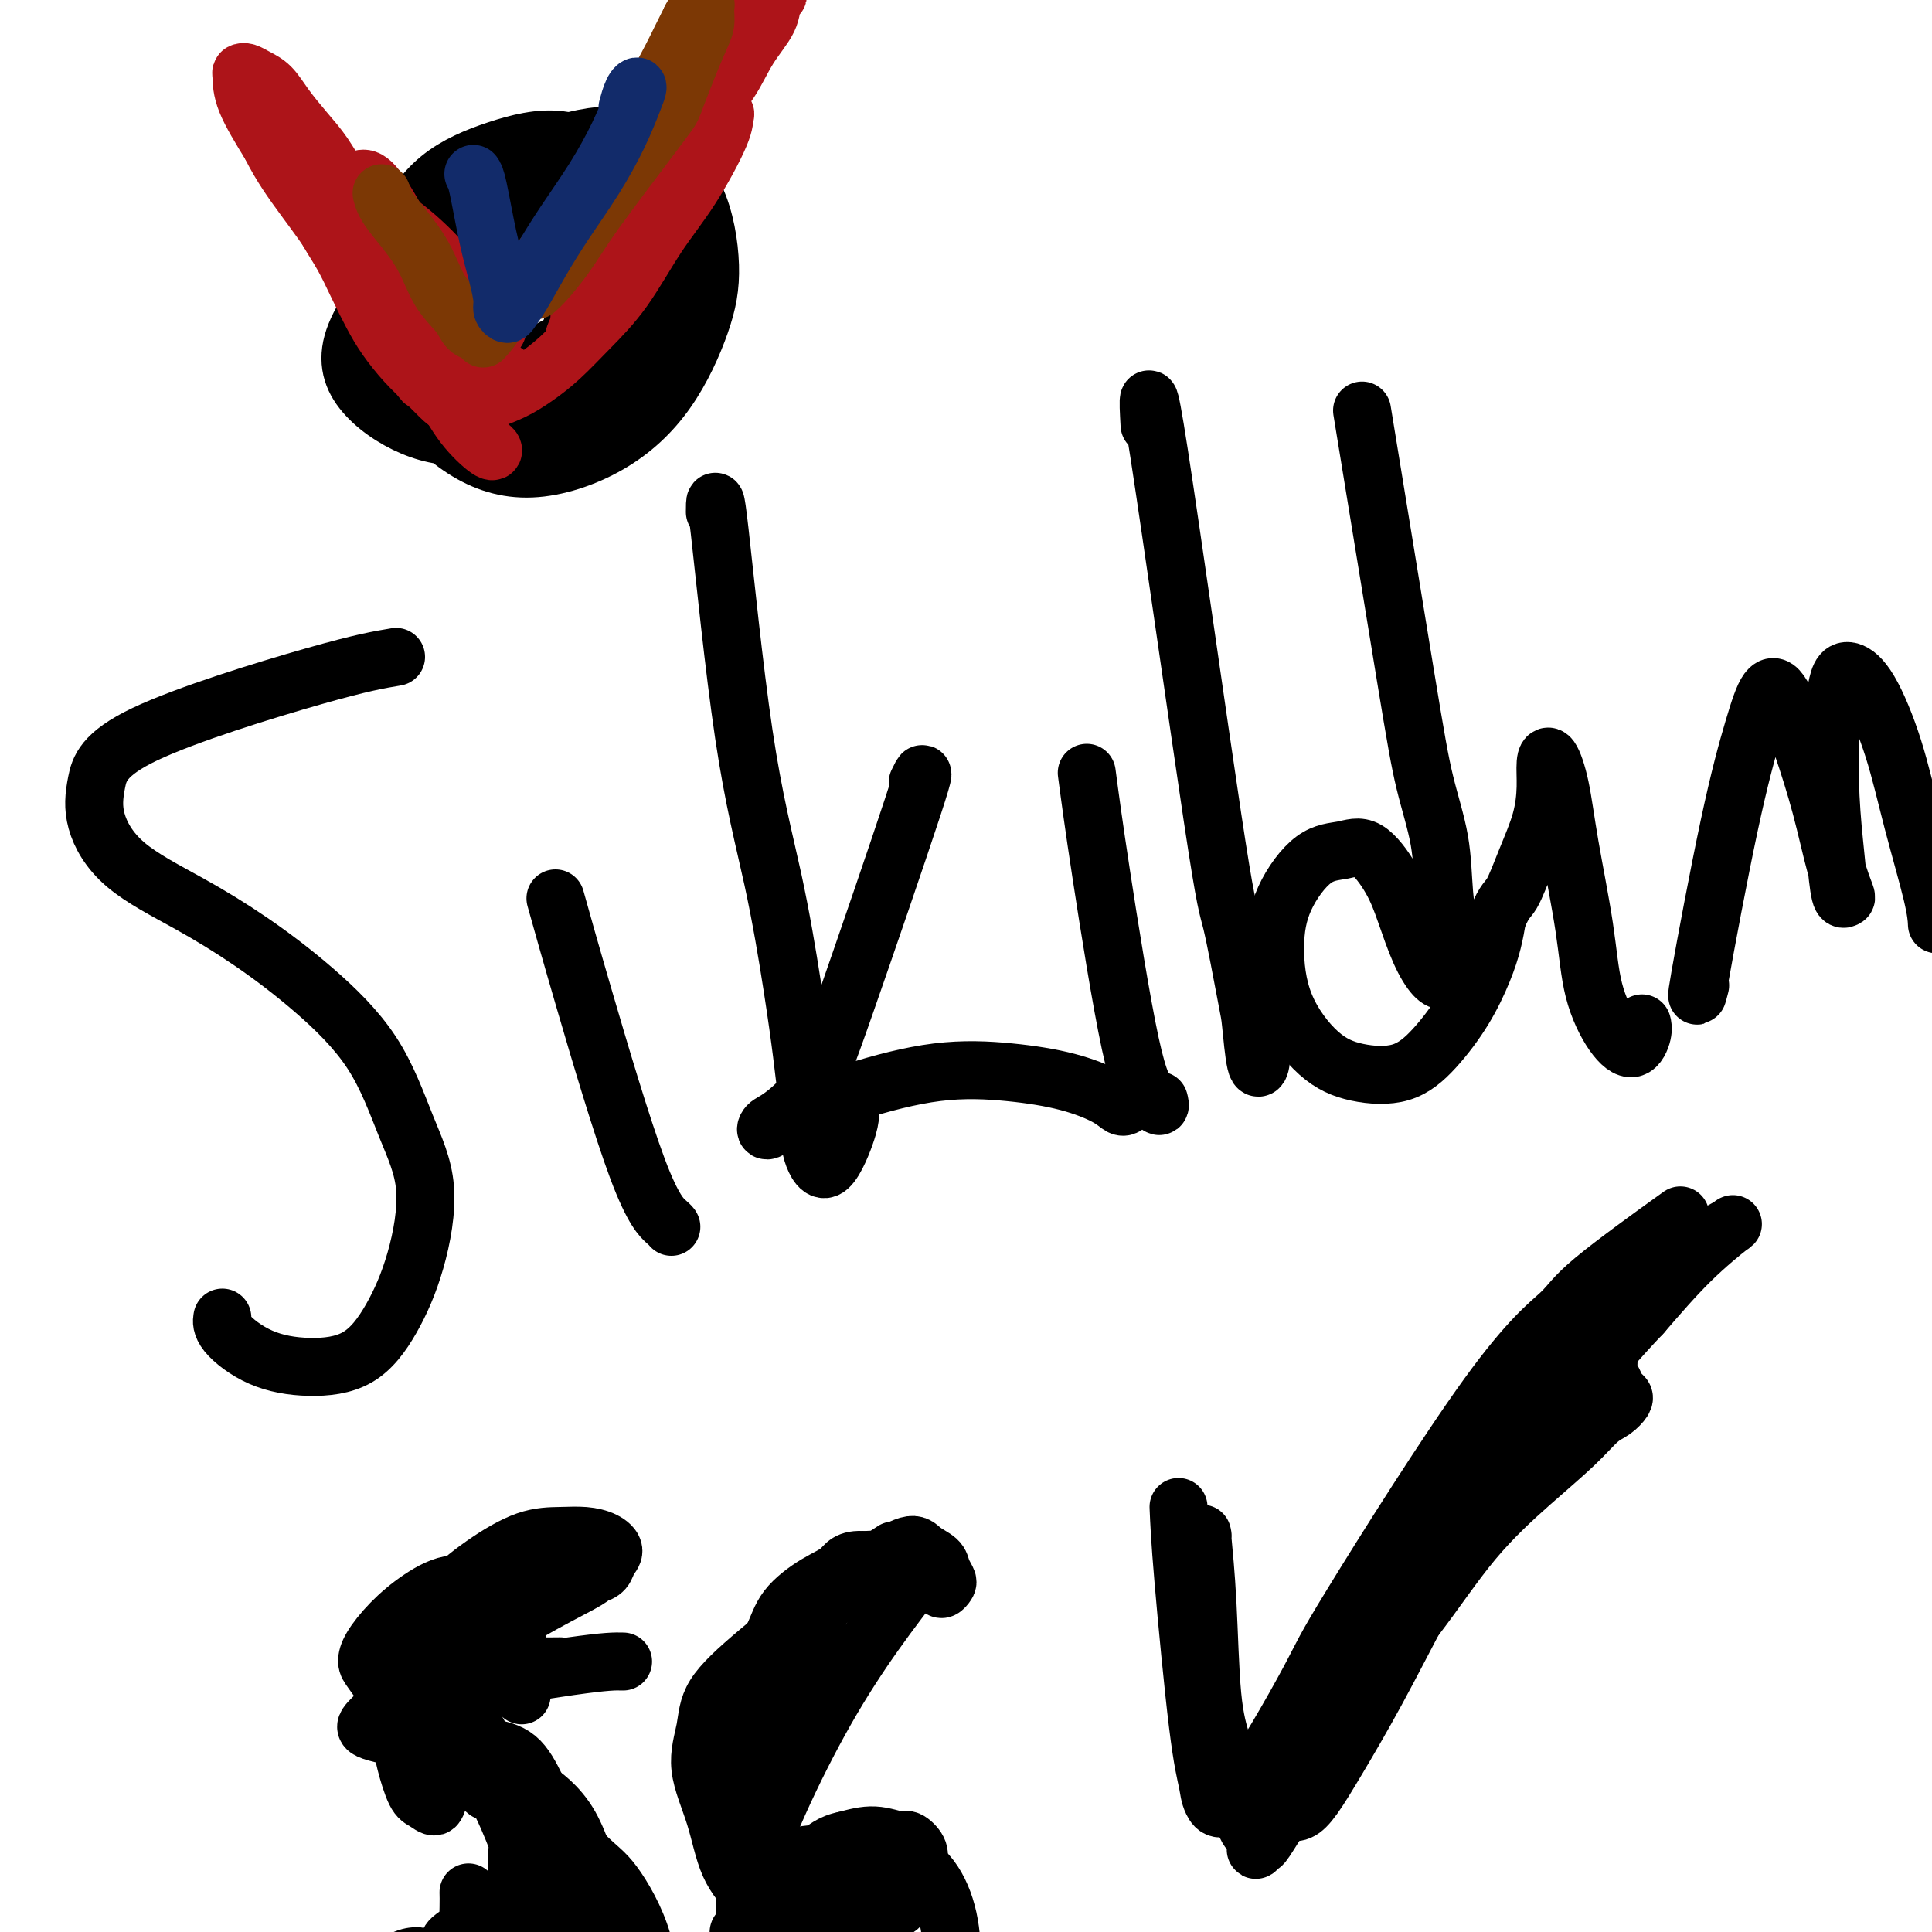 <svg viewBox='0 0 400 400' version='1.1' xmlns='http://www.w3.org/2000/svg' xmlns:xlink='http://www.w3.org/1999/xlink'><g fill='none' stroke='#000000' stroke-width='12' stroke-linecap='round' stroke-linejoin='round'><path d='M82,136c-3.518,0.586 -7.035,1.172 -17,4c-9.965,2.828 -26.376,7.899 -35,12c-8.624,4.101 -9.460,7.233 -10,10c-0.540,2.767 -0.783,5.168 0,8c0.783,2.832 2.592,6.094 6,9c3.408,2.906 8.416,5.455 13,8c4.584,2.545 8.743,5.085 13,8c4.257,2.915 8.611,6.203 13,10c4.389,3.797 8.812,8.102 12,13c3.188,4.898 5.141,10.391 7,15c1.859,4.609 3.625,8.336 4,13c0.375,4.664 -0.641,10.266 -2,15c-1.359,4.734 -3.062,8.601 -5,12c-1.938,3.399 -4.113,6.329 -7,8c-2.887,1.671 -6.486,2.083 -10,2c-3.514,-0.083 -6.942,-0.661 -10,-2c-3.058,-1.339 -5.746,-3.437 -7,-5c-1.254,-1.563 -1.072,-2.589 -1,-3c0.072,-0.411 0.036,-0.205 0,0'/><path d='M115,186c1.464,5.238 2.928,10.475 6,21c3.072,10.525 7.751,26.337 11,35c3.249,8.663 5.067,10.179 6,11c0.933,0.821 0.981,0.949 1,1c0.019,0.051 0.010,0.026 0,0'/><path d='M148,106c0.010,-2.307 0.020,-4.615 1,4c0.980,8.615 2.931,28.152 5,42c2.069,13.848 4.258,22.008 6,30c1.742,7.992 3.039,15.818 4,22c0.961,6.182 1.585,10.721 2,14c0.415,3.279 0.619,5.297 1,8c0.381,2.703 0.939,6.090 1,8c0.061,1.910 -0.376,2.343 0,4c0.376,1.657 1.565,4.537 3,4c1.435,-0.537 3.117,-4.491 4,-7c0.883,-2.509 0.967,-3.574 1,-4c0.033,-0.426 0.017,-0.213 0,0'/><path d='M190,162c0.993,-2.059 1.986,-4.119 -1,5c-2.986,9.119 -9.951,29.416 -14,41c-4.049,11.584 -5.181,14.456 -7,17c-1.819,2.544 -4.327,4.762 -6,6c-1.673,1.238 -2.513,1.498 -3,2c-0.487,0.502 -0.621,1.247 0,1c0.621,-0.247 1.997,-1.487 5,-3c3.003,-1.513 7.634,-3.300 13,-5c5.366,-1.700 11.469,-3.313 17,-4c5.531,-0.687 10.491,-0.447 15,0c4.509,0.447 8.567,1.100 12,2c3.433,0.900 6.240,2.045 8,3c1.760,0.955 2.474,1.719 3,2c0.526,0.281 0.865,0.080 1,0c0.135,-0.080 0.068,-0.040 0,0'/><path d='M225,160c0.694,5.227 1.387,10.455 3,21c1.613,10.545 4.145,26.409 6,35c1.855,8.591 3.033,9.911 4,11c0.967,1.089 1.722,1.947 2,2c0.278,0.053 0.079,-0.699 0,-1c-0.079,-0.301 -0.040,-0.150 0,0'/><path d='M238,88c-0.302,-5.404 -0.603,-10.807 2,6c2.603,16.807 8.112,55.825 11,75c2.888,19.175 3.156,18.506 4,22c0.844,3.494 2.265,11.149 3,15c0.735,3.851 0.785,3.896 1,6c0.215,2.104 0.594,6.265 1,8c0.406,1.735 0.840,1.044 1,0c0.160,-1.044 0.046,-2.441 0,-3c-0.046,-0.559 -0.023,-0.279 0,0'/><path d='M282,85c3.436,21.046 6.872,42.092 9,55c2.128,12.908 2.948,17.677 4,22c1.052,4.323 2.335,8.198 3,12c0.665,3.802 0.712,7.530 1,11c0.288,3.470 0.818,6.680 1,9c0.182,2.320 0.016,3.748 0,5c-0.016,1.252 0.120,2.329 0,3c-0.120,0.671 -0.495,0.938 -1,1c-0.505,0.062 -1.142,-0.079 -2,-1c-0.858,-0.921 -1.939,-2.622 -3,-5c-1.061,-2.378 -2.101,-5.435 -3,-8c-0.899,-2.565 -1.655,-4.640 -3,-7c-1.345,-2.360 -3.279,-5.004 -5,-6c-1.721,-0.996 -3.230,-0.343 -5,0c-1.770,0.343 -3.803,0.377 -6,2c-2.197,1.623 -4.560,4.834 -6,8c-1.440,3.166 -1.959,6.288 -2,10c-0.041,3.712 0.395,8.015 2,12c1.605,3.985 4.379,7.651 7,10c2.621,2.349 5.090,3.382 8,4c2.910,0.618 6.261,0.820 9,0c2.739,-0.820 4.867,-2.662 7,-5c2.133,-2.338 4.273,-5.173 6,-8c1.727,-2.827 3.042,-5.646 4,-8c0.958,-2.354 1.559,-4.244 2,-6c0.441,-1.756 0.720,-3.378 1,-5'/><path d='M310,190c1.625,-3.752 2.186,-3.631 3,-5c0.814,-1.369 1.880,-4.227 3,-7c1.120,-2.773 2.292,-5.461 3,-8c0.708,-2.539 0.951,-4.930 1,-7c0.049,-2.070 -0.096,-3.819 0,-5c0.096,-1.181 0.433,-1.793 1,-1c0.567,0.793 1.365,2.992 2,6c0.635,3.008 1.108,6.826 2,12c0.892,5.174 2.204,11.703 3,17c0.796,5.297 1.075,9.363 2,13c0.925,3.637 2.497,6.845 4,9c1.503,2.155 2.939,3.258 4,3c1.061,-0.258 1.747,-1.877 2,-3c0.253,-1.123 0.072,-1.749 0,-2c-0.072,-0.251 -0.036,-0.125 0,0'/><path d='M352,204c-0.547,2.121 -1.095,4.243 0,-2c1.095,-6.243 3.832,-20.850 6,-31c2.168,-10.150 3.767,-15.841 5,-20c1.233,-4.159 2.101,-6.785 3,-8c0.899,-1.215 1.828,-1.019 3,1c1.172,2.019 2.588,5.861 4,10c1.412,4.139 2.820,8.575 4,13c1.180,4.425 2.131,8.839 3,12c0.869,3.161 1.655,5.069 2,6c0.345,0.931 0.249,0.884 0,1c-0.249,0.116 -0.652,0.394 -1,-1c-0.348,-1.394 -0.641,-4.460 -1,-8c-0.359,-3.540 -0.785,-7.553 -1,-12c-0.215,-4.447 -0.218,-9.329 0,-13c0.218,-3.671 0.659,-6.131 1,-8c0.341,-1.869 0.582,-3.149 1,-4c0.418,-0.851 1.012,-1.275 2,-1c0.988,0.275 2.370,1.248 4,4c1.630,2.752 3.509,7.284 5,12c1.491,4.716 2.596,9.614 4,15c1.404,5.386 3.109,11.258 4,15c0.891,3.742 0.969,5.355 1,6c0.031,0.645 0.016,0.323 0,0'/><path d='M129,344c-1.644,-0.044 -3.289,-0.087 -11,1c-7.711,1.087 -21.490,3.305 -29,5c-7.510,1.695 -8.752,2.865 -10,4c-1.248,1.135 -2.501,2.233 -3,3c-0.499,0.767 -0.244,1.203 3,2c3.244,0.797 9.475,1.957 15,4c5.525,2.043 10.343,4.971 15,9c4.657,4.029 9.153,9.161 12,12c2.847,2.839 4.047,3.386 6,6c1.953,2.614 4.661,7.294 6,12c1.339,4.706 1.308,9.437 0,13c-1.308,3.563 -3.895,5.959 -7,8c-3.105,2.041 -6.729,3.727 -11,4c-4.271,0.273 -9.189,-0.865 -14,-3c-4.811,-2.135 -9.516,-5.266 -13,-8c-3.484,-2.734 -5.746,-5.072 -7,-6c-1.254,-0.928 -1.501,-0.444 -1,-1c0.501,-0.556 1.750,-2.150 3,-3c1.250,-0.850 2.500,-0.957 3,-1c0.500,-0.043 0.250,-0.021 0,0'/><path d='M191,325c-6.599,8.526 -13.198,17.051 -20,29c-6.802,11.949 -13.806,27.321 -16,36c-2.194,8.679 0.421,10.665 3,14c2.579,3.335 5.121,8.020 8,11c2.879,2.980 6.096,4.255 9,5c2.904,0.745 5.495,0.961 8,1c2.505,0.039 4.924,-0.099 7,-1c2.076,-0.901 3.809,-2.564 5,-5c1.191,-2.436 1.838,-5.645 2,-9c0.162,-3.355 -0.163,-6.855 -1,-10c-0.837,-3.145 -2.186,-5.934 -4,-8c-1.814,-2.066 -4.093,-3.408 -6,-4c-1.907,-0.592 -3.443,-0.434 -6,1c-2.557,1.434 -6.135,4.144 -9,7c-2.865,2.856 -5.015,5.858 -7,9c-1.985,3.142 -3.804,6.423 -5,10c-1.196,3.577 -1.770,7.451 -2,9c-0.230,1.549 -0.115,0.775 0,0'/><path d='M244,312c0.141,3.282 0.282,6.564 1,15c0.718,8.436 2.015,22.025 3,30c0.985,7.975 1.660,10.334 2,12c0.340,1.666 0.347,2.637 1,4c0.653,1.363 1.954,3.117 6,-2c4.046,-5.117 10.838,-17.105 14,-23c3.162,-5.895 2.692,-5.697 9,-16c6.308,-10.303 19.392,-31.106 28,-43c8.608,-11.894 12.740,-14.879 15,-17c2.260,-2.121 2.647,-3.379 7,-7c4.353,-3.621 12.672,-9.606 16,-12c3.328,-2.394 1.664,-1.197 0,0'/><path d='M108,351c-0.051,-0.292 -0.101,-0.584 0,-2c0.101,-1.416 0.354,-3.954 0,-6c-0.354,-2.046 -1.314,-3.598 -2,-5c-0.686,-1.402 -1.099,-2.652 -2,-4c-0.901,-1.348 -2.290,-2.794 -4,-4c-1.710,-1.206 -3.741,-2.173 -6,-2c-2.259,0.173 -4.748,1.487 -7,3c-2.252,1.513 -4.269,3.227 -6,5c-1.731,1.773 -3.175,3.606 -4,5c-0.825,1.394 -1.031,2.348 -1,3c0.031,0.652 0.298,1.002 1,2c0.702,0.998 1.838,2.643 3,4c1.162,1.357 2.352,2.425 4,4c1.648,1.575 3.756,3.655 6,5c2.244,1.345 4.624,1.953 7,3c2.376,1.047 4.748,2.533 7,4c2.252,1.467 4.385,2.914 6,4c1.615,1.086 2.711,1.812 4,3c1.289,1.188 2.770,2.837 4,5c1.230,2.163 2.208,4.839 3,7c0.792,2.161 1.398,3.806 2,6c0.602,2.194 1.201,4.937 1,7c-0.201,2.063 -1.200,3.447 -2,5c-0.800,1.553 -1.400,3.277 -2,5'/><path d='M120,408c-1.268,2.392 -2.436,3.371 -4,4c-1.564,0.629 -3.522,0.908 -5,1c-1.478,0.092 -2.477,-0.004 -4,0c-1.523,0.004 -3.571,0.106 -5,0c-1.429,-0.106 -2.239,-0.420 -3,-1c-0.761,-0.580 -1.474,-1.425 -2,-2c-0.526,-0.575 -0.865,-0.878 -1,-1c-0.135,-0.122 -0.068,-0.061 0,0'/><path d='M114,325c0.343,-0.390 0.687,-0.780 0,0c-0.687,0.780 -2.404,2.728 -5,5c-2.596,2.272 -6.070,4.866 -8,7c-1.930,2.134 -2.316,3.808 -3,5c-0.684,1.192 -1.667,1.901 -2,3c-0.333,1.099 -0.015,2.589 0,4c0.015,1.411 -0.274,2.742 0,4c0.274,1.258 1.110,2.443 2,4c0.890,1.557 1.835,3.488 3,5c1.165,1.512 2.549,2.607 4,4c1.451,1.393 2.970,3.085 4,5c1.030,1.915 1.573,4.052 2,6c0.427,1.948 0.740,3.706 1,6c0.260,2.294 0.466,5.122 0,8c-0.466,2.878 -1.606,5.804 -2,7c-0.394,1.196 -0.043,0.661 -1,2c-0.957,1.339 -3.223,4.553 -5,6c-1.777,1.447 -3.065,1.126 -4,1c-0.935,-0.126 -1.519,-0.059 -2,-1c-0.481,-0.941 -0.861,-2.891 -1,-5c-0.139,-2.109 -0.037,-4.375 0,-6c0.037,-1.625 0.011,-2.607 0,-3c-0.011,-0.393 -0.005,-0.196 0,0'/><path d='M115,345c0.833,-0.008 1.667,-0.017 0,0c-1.667,0.017 -5.834,0.059 -10,0c-4.166,-0.059 -8.331,-0.219 -12,0c-3.669,0.219 -6.842,0.816 -9,2c-2.158,1.184 -3.302,2.953 -4,5c-0.698,2.047 -0.949,4.371 0,6c0.949,1.629 3.098,2.565 4,3c0.902,0.435 0.557,0.371 2,1c1.443,0.629 4.675,1.953 7,3c2.325,1.047 3.743,1.819 5,3c1.257,1.181 2.353,2.772 3,3c0.647,0.228 0.846,-0.907 2,1c1.154,1.907 3.263,6.858 4,9c0.737,2.142 0.101,1.477 0,3c-0.101,1.523 0.334,5.235 0,8c-0.334,2.765 -1.438,4.583 -3,7c-1.562,2.417 -3.581,5.432 -5,7c-1.419,1.568 -2.236,1.688 -3,2c-0.764,0.312 -1.475,0.815 -2,1c-0.525,0.185 -0.864,0.053 -1,0c-0.136,-0.053 -0.068,-0.026 0,0'/><path d='M93,409c-1.762,1.214 -0.667,-0.750 0,-2c0.667,-1.250 0.905,-1.786 1,-2c0.095,-0.214 0.048,-0.107 0,0'/><path d='M123,326c-0.341,0.370 -0.682,0.740 -3,2c-2.318,1.260 -6.614,3.411 -11,6c-4.386,2.589 -8.863,5.615 -12,8c-3.137,2.385 -4.934,4.129 -6,6c-1.066,1.871 -1.400,3.870 -2,5c-0.600,1.130 -1.467,1.391 -2,2c-0.533,0.609 -0.733,1.565 -1,2c-0.267,0.435 -0.599,0.349 -1,0c-0.401,-0.349 -0.869,-0.962 -1,-2c-0.131,-1.038 0.075,-2.503 0,-4c-0.075,-1.497 -0.430,-3.028 0,-5c0.430,-1.972 1.647,-4.385 3,-7c1.353,-2.615 2.844,-5.433 5,-8c2.156,-2.567 4.979,-4.882 8,-7c3.021,-2.118 6.240,-4.040 9,-5c2.760,-0.960 5.062,-0.959 7,-1c1.938,-0.041 3.512,-0.124 5,0c1.488,0.124 2.890,0.454 4,1c1.110,0.546 1.927,1.309 2,2c0.073,0.691 -0.599,1.309 -1,2c-0.401,0.691 -0.530,1.453 -1,2c-0.470,0.547 -1.280,0.878 -2,1c-0.720,0.122 -1.348,0.035 -2,0c-0.652,-0.035 -1.326,-0.017 -2,0'/><path d='M119,326c-1.591,0.590 -1.569,-0.436 -2,-1c-0.431,-0.564 -1.315,-0.665 -2,-1c-0.685,-0.335 -1.169,-0.905 -2,-1c-0.831,-0.095 -2.008,0.283 -3,0c-0.992,-0.283 -1.800,-1.227 -5,0c-3.200,1.227 -8.791,4.624 -12,7c-3.209,2.376 -4.035,3.732 -5,6c-0.965,2.268 -2.071,5.448 -3,8c-0.929,2.552 -1.683,4.476 -2,7c-0.317,2.524 -0.197,5.648 0,8c0.197,2.352 0.472,3.931 1,6c0.528,2.069 1.311,4.627 2,6c0.689,1.373 1.286,1.560 2,2c0.714,0.440 1.546,1.134 2,1c0.454,-0.134 0.531,-1.097 1,-2c0.469,-0.903 1.330,-1.745 2,-3c0.670,-1.255 1.148,-2.922 2,-4c0.852,-1.078 2.079,-1.568 3,-2c0.921,-0.432 1.535,-0.807 2,-1c0.465,-0.193 0.781,-0.205 2,0c1.219,0.205 3.339,0.627 5,2c1.661,1.373 2.861,3.696 4,6c1.139,2.304 2.216,4.587 3,7c0.784,2.413 1.276,4.956 2,7c0.724,2.044 1.679,3.589 2,5c0.321,1.411 0.009,2.687 0,4c-0.009,1.313 0.286,2.661 0,4c-0.286,1.339 -1.154,2.668 -2,4c-0.846,1.332 -1.670,2.666 -3,4c-1.330,1.334 -3.165,2.667 -5,4'/><path d='M108,409c-2.422,2.185 -3.475,1.648 -5,2c-1.525,0.352 -3.520,1.594 -5,2c-1.480,0.406 -2.445,-0.024 -4,-1c-1.555,-0.976 -3.698,-2.496 -4,-4c-0.302,-1.504 1.239,-2.991 2,-4c0.761,-1.009 0.743,-1.541 1,-2c0.257,-0.459 0.788,-0.845 1,-1c0.212,-0.155 0.106,-0.077 0,0'/><path d='M185,321c-4.056,2.674 -8.112,5.348 -13,9c-4.888,3.652 -10.607,8.282 -15,12c-4.393,3.718 -7.461,6.523 -9,9c-1.539,2.477 -1.551,4.624 -2,7c-0.449,2.376 -1.336,4.979 -1,8c0.336,3.021 1.896,6.459 3,10c1.104,3.541 1.754,7.183 3,10c1.246,2.817 3.088,4.809 5,7c1.912,2.191 3.894,4.583 6,6c2.106,1.417 4.335,1.860 6,2c1.665,0.140 2.767,-0.024 4,0c1.233,0.024 2.596,0.235 4,0c1.404,-0.235 2.848,-0.917 4,-2c1.152,-1.083 2.011,-2.565 3,-4c0.989,-1.435 2.109,-2.821 3,-4c0.891,-1.179 1.553,-2.152 2,-3c0.447,-0.848 0.680,-1.571 1,-2c0.320,-0.429 0.727,-0.564 1,-1c0.273,-0.436 0.413,-1.172 0,-2c-0.413,-0.828 -1.379,-1.748 -2,-2c-0.621,-0.252 -0.898,0.163 -2,0c-1.102,-0.163 -3.029,-0.904 -5,-1c-1.971,-0.096 -3.985,0.452 -6,1'/><path d='M175,381c-3.054,0.548 -4.190,1.918 -6,3c-1.810,1.082 -4.293,1.877 -6,3c-1.707,1.123 -2.639,2.573 -4,4c-1.361,1.427 -3.150,2.832 -4,4c-0.850,1.168 -0.761,2.100 -1,3c-0.239,0.900 -0.806,1.767 -1,2c-0.194,0.233 -0.014,-0.167 0,0c0.014,0.167 -0.138,0.901 0,1c0.138,0.099 0.565,-0.437 1,-1c0.435,-0.563 0.878,-1.152 1,-2c0.122,-0.848 -0.079,-1.953 0,-3c0.079,-1.047 0.436,-2.035 1,-3c0.564,-0.965 1.335,-1.905 2,-3c0.665,-1.095 1.223,-2.344 2,-3c0.777,-0.656 1.773,-0.719 3,-1c1.227,-0.281 2.685,-0.781 4,-1c1.315,-0.219 2.489,-0.157 4,0c1.511,0.157 3.360,0.409 5,1c1.640,0.591 3.070,1.520 4,2c0.930,0.480 1.359,0.510 2,1c0.641,0.490 1.492,1.440 2,2c0.508,0.560 0.672,0.729 1,1c0.328,0.271 0.819,0.645 1,1c0.181,0.355 0.054,0.692 0,1c-0.054,0.308 -0.033,0.587 0,1c0.033,0.413 0.078,0.959 0,1c-0.078,0.041 -0.279,-0.422 -1,-1c-0.721,-0.578 -1.963,-1.271 -3,-2c-1.037,-0.729 -1.868,-1.494 -3,-2c-1.132,-0.506 -2.566,-0.753 -4,-1'/><path d='M175,389c-2.241,-1.098 -2.343,-0.843 -3,-1c-0.657,-0.157 -1.871,-0.726 -3,-1c-1.129,-0.274 -2.175,-0.252 -3,0c-0.825,0.252 -1.429,0.734 -2,1c-0.571,0.266 -1.110,0.317 -2,0c-0.890,-0.317 -2.131,-1.002 -3,-2c-0.869,-0.998 -1.366,-2.308 -2,-4c-0.634,-1.692 -1.406,-3.767 -2,-6c-0.594,-2.233 -1.009,-4.626 -1,-7c0.009,-2.374 0.443,-4.731 1,-7c0.557,-2.269 1.236,-4.452 2,-7c0.764,-2.548 1.613,-5.461 3,-8c1.387,-2.539 3.312,-4.705 5,-7c1.688,-2.295 3.138,-4.718 5,-7c1.862,-2.282 4.136,-4.424 6,-6c1.864,-1.576 3.319,-2.588 4,-3c0.681,-0.412 0.588,-0.224 2,-1c1.412,-0.776 4.329,-2.516 6,-3c1.671,-0.484 2.095,0.290 3,1c0.905,0.710 2.292,1.357 3,2c0.708,0.643 0.738,1.280 1,2c0.262,0.720 0.758,1.521 1,2c0.242,0.479 0.231,0.637 0,1c-0.231,0.363 -0.683,0.932 -1,1c-0.317,0.068 -0.499,-0.364 -1,-1c-0.501,-0.636 -1.319,-1.477 -2,-2c-0.681,-0.523 -1.224,-0.728 -2,-1c-0.776,-0.272 -1.786,-0.612 -3,-1c-1.214,-0.388 -2.633,-0.825 -4,-1c-1.367,-0.175 -2.684,-0.087 -4,0'/><path d='M179,323c-3.547,-0.287 -3.915,0.996 -5,2c-1.085,1.004 -2.886,1.729 -5,3c-2.114,1.271 -4.539,3.089 -6,5c-1.461,1.911 -1.957,3.916 -3,6c-1.043,2.084 -2.633,4.245 -3,9c-0.367,4.755 0.490,12.102 1,16c0.510,3.898 0.672,4.348 1,5c0.328,0.652 0.820,1.506 1,2c0.180,0.494 0.048,0.627 0,1c-0.048,0.373 -0.011,0.986 0,1c0.011,0.014 -0.003,-0.569 0,-1c0.003,-0.431 0.024,-0.708 0,-2c-0.024,-1.292 -0.095,-3.599 0,-6c0.095,-2.401 0.354,-4.895 1,-8c0.646,-3.105 1.679,-6.823 3,-10c1.321,-3.177 2.930,-5.815 4,-8c1.070,-2.185 1.601,-3.916 2,-5c0.399,-1.084 0.667,-1.519 1,-2c0.333,-0.481 0.730,-1.008 1,-1c0.270,0.008 0.411,0.550 0,1c-0.411,0.450 -1.375,0.808 -3,2c-1.625,1.192 -3.910,3.216 -6,5c-2.090,1.784 -3.986,3.326 -6,6c-2.014,2.674 -4.147,6.478 -5,8c-0.853,1.522 -0.427,0.761 0,0'/><path d='M249,318c-0.096,-0.544 -0.192,-1.088 0,1c0.192,2.088 0.671,6.809 1,13c0.329,6.191 0.506,13.854 1,19c0.494,5.146 1.303,7.776 2,10c0.697,2.224 1.282,4.040 2,6c0.718,1.960 1.569,4.062 2,6c0.431,1.938 0.441,3.713 1,5c0.559,1.287 1.667,2.088 2,3c0.333,0.912 -0.108,1.937 0,2c0.108,0.063 0.764,-0.836 1,-1c0.236,-0.164 0.053,0.408 1,-1c0.947,-1.408 3.024,-4.794 5,-8c1.976,-3.206 3.852,-6.231 6,-10c2.148,-3.769 4.570,-8.282 8,-13c3.430,-4.718 7.870,-9.642 12,-15c4.130,-5.358 7.949,-11.150 12,-16c4.051,-4.850 8.332,-8.756 12,-12c3.668,-3.244 6.721,-5.825 9,-8c2.279,-2.175 3.785,-3.944 5,-5c1.215,-1.056 2.141,-1.399 3,-2c0.859,-0.601 1.652,-1.459 2,-2c0.348,-0.541 0.251,-0.764 0,-1c-0.251,-0.236 -0.655,-0.486 -1,-1c-0.345,-0.514 -0.631,-1.292 -1,-2c-0.369,-0.708 -0.820,-1.345 -1,-2c-0.180,-0.655 -0.090,-1.327 0,-2'/><path d='M333,282c-0.465,-1.642 -0.126,-1.745 0,-2c0.126,-0.255 0.041,-0.660 0,-1c-0.041,-0.340 -0.038,-0.615 0,-1c0.038,-0.385 0.111,-0.879 0,-1c-0.111,-0.121 -0.406,0.132 -1,1c-0.594,0.868 -1.488,2.350 -3,4c-1.512,1.650 -3.644,3.467 -6,6c-2.356,2.533 -4.937,5.781 -8,10c-3.063,4.219 -6.609,9.409 -10,15c-3.391,5.591 -6.627,11.582 -10,18c-3.373,6.418 -6.883,13.261 -10,19c-3.117,5.739 -5.842,10.373 -8,14c-2.158,3.627 -3.749,6.247 -5,8c-1.251,1.753 -2.161,2.639 -3,3c-0.839,0.361 -1.605,0.198 -2,0c-0.395,-0.198 -0.417,-0.430 0,-2c0.417,-1.570 1.273,-4.479 3,-8c1.727,-3.521 4.326,-7.653 7,-12c2.674,-4.347 5.424,-8.910 9,-14c3.576,-5.090 7.977,-10.708 12,-16c4.023,-5.292 7.669,-10.258 12,-16c4.331,-5.742 9.349,-12.259 14,-18c4.651,-5.741 8.937,-10.706 13,-15c4.063,-4.294 7.904,-7.917 11,-11c3.096,-3.083 5.448,-5.624 7,-7c1.552,-1.376 2.302,-1.585 3,-2c0.698,-0.415 1.342,-1.035 0,0c-1.342,1.035 -4.669,3.724 -8,7c-3.331,3.276 -6.665,7.138 -10,11'/><path d='M340,272c-5.047,5.309 -8.665,9.582 -13,15c-4.335,5.418 -9.387,11.982 -14,18c-4.613,6.018 -8.789,11.491 -13,17c-4.211,5.509 -8.459,11.054 -12,16c-3.541,4.946 -6.377,9.293 -9,13c-2.623,3.707 -5.035,6.773 -6,8c-0.965,1.227 -0.482,0.613 0,0'/><path d='M103,33c0.740,-0.866 1.480,-1.732 -2,2c-3.480,3.732 -11.181,12.061 -17,19c-5.819,6.939 -9.755,12.489 -11,17c-1.245,4.511 0.200,7.982 3,11c2.800,3.018 6.955,5.582 11,7c4.045,1.418 7.979,1.690 13,1c5.021,-0.690 11.131,-2.342 16,-5c4.869,-2.658 8.499,-6.323 12,-10c3.501,-3.677 6.872,-7.365 9,-11c2.128,-3.635 3.012,-7.215 3,-11c-0.012,-3.785 -0.920,-7.774 -3,-11c-2.080,-3.226 -5.333,-5.689 -9,-8c-3.667,-2.311 -7.749,-4.470 -12,-5c-4.251,-0.530 -8.669,0.569 -13,2c-4.331,1.431 -8.573,3.193 -12,6c-3.427,2.807 -6.039,6.657 -8,11c-1.961,4.343 -3.271,9.177 -3,15c0.271,5.823 2.125,12.634 5,18c2.875,5.366 6.773,9.286 11,12c4.227,2.714 8.784,4.222 14,4c5.216,-0.222 11.091,-2.173 16,-5c4.909,-2.827 8.851,-6.528 12,-11c3.149,-4.472 5.504,-9.714 7,-14c1.496,-4.286 2.134,-7.615 2,-12c-0.134,-4.385 -1.038,-9.824 -3,-14c-1.962,-4.176 -4.981,-7.088 -8,-10'/><path d='M136,31c-2.791,-2.335 -5.768,-3.174 -10,-3c-4.232,0.174 -9.718,1.359 -15,4c-5.282,2.641 -10.361,6.739 -14,11c-3.639,4.261 -5.839,8.687 -8,12c-2.161,3.313 -4.282,5.513 -2,11c2.282,5.487 8.969,14.260 14,18c5.031,3.740 8.406,2.446 13,1c4.594,-1.446 10.407,-3.043 15,-6c4.593,-2.957 7.964,-7.272 10,-11c2.036,-3.728 2.736,-6.867 3,-10c0.264,-3.133 0.093,-6.258 -1,-9c-1.093,-2.742 -3.106,-5.100 -6,-7c-2.894,-1.900 -6.668,-3.342 -11,-3c-4.332,0.342 -9.222,2.469 -14,5c-4.778,2.531 -9.445,5.468 -13,9c-3.555,3.532 -5.999,7.660 -7,11c-1.001,3.340 -0.559,5.892 0,9c0.559,3.108 1.235,6.771 3,9c1.765,2.229 4.619,3.022 8,3c3.381,-0.022 7.289,-0.859 11,-3c3.711,-2.141 7.225,-5.584 10,-9c2.775,-3.416 4.810,-6.804 6,-10c1.190,-3.196 1.536,-6.199 1,-9c-0.536,-2.801 -1.954,-5.399 -4,-7c-2.046,-1.601 -4.721,-2.204 -8,-2c-3.279,0.204 -7.163,1.215 -11,3c-3.837,1.785 -7.626,4.344 -10,7c-2.374,2.656 -3.331,5.407 -4,8c-0.669,2.593 -1.048,5.026 0,7c1.048,1.974 3.524,3.487 6,5'/><path d='M98,75c2.430,0.980 5.503,0.929 9,0c3.497,-0.929 7.416,-2.735 11,-5c3.584,-2.265 6.833,-4.988 9,-8c2.167,-3.012 3.251,-6.314 4,-9c0.749,-2.686 1.164,-4.755 0,-7c-1.164,-2.245 -3.908,-4.666 -8,-4c-4.092,0.666 -9.531,4.417 -13,8c-3.469,3.583 -4.968,6.997 -6,10c-1.032,3.003 -1.598,5.596 -1,8c0.598,2.404 2.360,4.619 4,6c1.640,1.381 3.156,1.927 5,2c1.844,0.073 4.014,-0.328 6,-2c1.986,-1.672 3.788,-4.615 5,-7c1.212,-2.385 1.833,-4.213 2,-6c0.167,-1.787 -0.120,-3.534 -1,-5c-0.880,-1.466 -2.352,-2.652 -4,-3c-1.648,-0.348 -3.471,0.141 -6,2c-2.529,1.859 -5.762,5.089 -8,8c-2.238,2.911 -3.480,5.505 -4,8c-0.520,2.495 -0.320,4.892 1,7c1.320,2.108 3.758,3.926 6,5c2.242,1.074 4.287,1.404 7,0c2.713,-1.404 6.094,-4.542 9,-8c2.906,-3.458 5.336,-7.236 7,-11c1.664,-3.764 2.563,-7.515 3,-10c0.437,-2.485 0.413,-3.705 0,-5c-0.413,-1.295 -1.214,-2.667 -3,-2c-1.786,0.667 -4.558,3.372 -7,7c-2.442,3.628 -4.555,8.179 -6,12c-1.445,3.821 -2.223,6.910 -3,10'/><path d='M116,76c-1.400,4.978 -0.400,6.422 0,7c0.400,0.578 0.200,0.289 0,0'/></g>
<g fill='none' stroke='#AD1419' stroke-width='12' stroke-linecap='round' stroke-linejoin='round'><path d='M60,35c0.300,0.553 0.601,1.105 3,2c2.399,0.895 6.897,2.131 11,4c4.103,1.869 7.812,4.370 11,7c3.188,2.630 5.857,5.389 8,8c2.143,2.611 3.762,5.074 5,7c1.238,1.926 2.095,3.315 3,4c0.905,0.685 1.858,0.666 2,1c0.142,0.334 -0.528,1.023 -1,1c-0.472,-0.023 -0.745,-0.756 -2,-2c-1.255,-1.244 -3.493,-3.000 -6,-5c-2.507,-2.000 -5.282,-4.246 -8,-7c-2.718,-2.754 -5.378,-6.017 -8,-9c-2.622,-2.983 -5.205,-5.684 -7,-8c-1.795,-2.316 -2.802,-4.245 -4,-6c-1.198,-1.755 -2.587,-3.336 -4,-5c-1.413,-1.664 -2.852,-3.413 -4,-5c-1.148,-1.587 -2.006,-3.013 -3,-4c-0.994,-0.987 -2.123,-1.535 -3,-2c-0.877,-0.465 -1.503,-0.848 -2,-1c-0.497,-0.152 -0.865,-0.072 -1,0c-0.135,0.072 -0.036,0.135 0,1c0.036,0.865 0.010,2.533 1,5c0.990,2.467 2.995,5.734 5,9'/><path d='M56,30c2.152,4.326 4.533,7.643 7,11c2.467,3.357 5.022,6.756 7,10c1.978,3.244 3.380,6.333 5,9c1.620,2.667 3.459,4.911 5,7c1.541,2.089 2.782,4.022 4,6c1.218,1.978 2.411,4.000 3,5c0.589,1.000 0.575,0.976 1,1c0.425,0.024 1.289,0.094 2,0c0.711,-0.094 1.269,-0.353 2,-1c0.731,-0.647 1.636,-1.682 3,-3c1.364,-1.318 3.188,-2.918 5,-5c1.812,-2.082 3.614,-4.644 6,-7c2.386,-2.356 5.358,-4.506 8,-7c2.642,-2.494 4.955,-5.333 8,-8c3.045,-2.667 6.823,-5.163 10,-8c3.177,-2.837 5.751,-6.015 8,-9c2.249,-2.985 4.171,-5.777 6,-8c1.829,-2.223 3.566,-3.878 5,-6c1.434,-2.122 2.566,-4.712 4,-7c1.434,-2.288 3.169,-4.275 4,-6c0.831,-1.725 0.756,-3.187 1,-4c0.244,-0.813 0.806,-0.977 1,-1c0.194,-0.023 0.021,0.096 -1,1c-1.021,0.904 -2.891,2.595 -5,5c-2.109,2.405 -4.456,5.525 -7,9c-2.544,3.475 -5.284,7.305 -8,12c-2.716,4.695 -5.407,10.255 -8,15c-2.593,4.745 -5.087,8.674 -7,12c-1.913,3.326 -3.246,6.049 -4,8c-0.754,1.951 -0.930,3.129 -1,4c-0.070,0.871 -0.035,1.436 0,2'/><path d='M120,67c-2.855,6.309 0.007,1.581 2,-2c1.993,-3.581 3.116,-6.014 5,-9c1.884,-2.986 4.529,-6.525 7,-10c2.471,-3.475 4.768,-6.887 7,-10c2.232,-3.113 4.399,-5.928 6,-8c1.601,-2.072 2.636,-3.400 3,-4c0.364,-0.600 0.056,-0.473 0,0c-0.056,0.473 0.139,1.293 -1,4c-1.139,2.707 -3.612,7.301 -6,11c-2.388,3.699 -4.689,6.502 -7,10c-2.311,3.498 -4.630,7.689 -7,11c-2.370,3.311 -4.792,5.741 -7,8c-2.208,2.259 -4.204,4.346 -6,6c-1.796,1.654 -3.394,2.875 -5,4c-1.606,1.125 -3.220,2.152 -5,3c-1.780,0.848 -3.725,1.515 -5,2c-1.275,0.485 -1.880,0.788 -3,1c-1.120,0.212 -2.754,0.333 -4,0c-1.246,-0.333 -2.104,-1.119 -3,-2c-0.896,-0.881 -1.828,-1.858 -3,-3c-1.172,-1.142 -2.582,-2.450 -4,-4c-1.418,-1.550 -2.845,-3.341 -4,-5c-1.155,-1.659 -2.038,-3.185 -3,-5c-0.962,-1.815 -2.001,-3.919 -3,-6c-0.999,-2.081 -1.956,-4.140 -3,-6c-1.044,-1.860 -2.175,-3.522 -3,-5c-0.825,-1.478 -1.342,-2.772 -2,-4c-0.658,-1.228 -1.455,-2.391 -2,-3c-0.545,-0.609 -0.839,-0.664 -1,-1c-0.161,-0.336 -0.189,-0.953 0,-1c0.189,-0.047 0.594,0.477 1,1'/><path d='M64,40c-2.161,-4.215 0.436,0.247 3,4c2.564,3.753 5.093,6.796 8,11c2.907,4.204 6.191,9.568 9,14c2.809,4.432 5.141,7.931 7,11c1.859,3.069 3.244,5.708 5,8c1.756,2.292 3.882,4.238 5,5c1.118,0.762 1.227,0.340 1,0c-0.227,-0.340 -0.791,-0.598 -2,-2c-1.209,-1.402 -3.062,-3.947 -5,-7c-1.938,-3.053 -3.959,-6.614 -6,-11c-2.041,-4.386 -4.100,-9.596 -6,-14c-1.900,-4.404 -3.641,-8.003 -5,-11c-1.359,-2.997 -2.337,-5.393 -3,-7c-0.663,-1.607 -1.010,-2.423 -1,-3c0.010,-0.577 0.378,-0.913 1,-1c0.622,-0.087 1.498,0.075 3,2c1.502,1.925 3.629,5.612 6,10c2.371,4.388 4.986,9.475 8,14c3.014,4.525 6.427,8.487 9,11c2.573,2.513 4.307,3.575 5,4c0.693,0.425 0.347,0.212 0,0'/></g>
<g fill='none' stroke='#7C3805' stroke-width='12' stroke-linecap='round' stroke-linejoin='round'><path d='M79,40c0.258,0.993 0.516,1.986 2,4c1.484,2.014 4.194,5.050 6,8c1.806,2.950 2.708,5.813 4,8c1.292,2.187 2.973,3.696 4,5c1.027,1.304 1.401,2.401 2,3c0.599,0.599 1.423,0.698 2,1c0.577,0.302 0.905,0.806 1,1c0.095,0.194 -0.044,0.076 0,0c0.044,-0.076 0.271,-0.111 1,-1c0.729,-0.889 1.961,-2.632 3,-4c1.039,-1.368 1.887,-2.362 3,-4c1.113,-1.638 2.493,-3.920 4,-6c1.507,-2.080 3.141,-3.958 5,-6c1.859,-2.042 3.944,-4.247 6,-7c2.056,-2.753 4.084,-6.052 6,-9c1.916,-2.948 3.721,-5.544 5,-8c1.279,-2.456 2.034,-4.772 3,-7c0.966,-2.228 2.145,-4.369 3,-6c0.855,-1.631 1.387,-2.752 2,-4c0.613,-1.248 1.306,-2.624 2,-4'/><path d='M143,4c2.712,-5.160 1.991,-3.559 2,-3c0.009,0.559 0.748,0.076 1,0c0.252,-0.076 0.016,0.254 0,1c-0.016,0.746 0.188,1.908 0,3c-0.188,1.092 -0.769,2.113 -2,5c-1.231,2.887 -3.112,7.639 -4,10c-0.888,2.361 -0.782,2.332 -2,4c-1.218,1.668 -3.761,5.034 -6,8c-2.239,2.966 -4.173,5.530 -6,8c-1.827,2.470 -3.548,4.844 -5,7c-1.452,2.156 -2.637,4.093 -4,6c-1.363,1.907 -2.905,3.783 -4,5c-1.095,1.217 -1.741,1.776 -2,2c-0.259,0.224 -0.129,0.112 0,0'/></g>
<g fill='none' stroke='#122B6A' stroke-width='12' stroke-linecap='round' stroke-linejoin='round'><path d='M98,36c0.248,0.341 0.496,0.682 1,3c0.504,2.318 1.262,6.611 2,10c0.738,3.389 1.454,5.872 2,8c0.546,2.128 0.921,3.899 1,5c0.079,1.101 -0.139,1.532 0,2c0.139,0.468 0.636,0.971 1,1c0.364,0.029 0.595,-0.418 1,-1c0.405,-0.582 0.982,-1.301 2,-3c1.018,-1.699 2.475,-4.380 4,-7c1.525,-2.620 3.117,-5.179 5,-8c1.883,-2.821 4.057,-5.904 6,-9c1.943,-3.096 3.655,-6.206 5,-9c1.345,-2.794 2.322,-5.274 3,-7c0.678,-1.726 1.058,-2.700 1,-3c-0.058,-0.300 -0.554,0.073 -1,1c-0.446,0.927 -0.842,2.408 -1,3c-0.158,0.592 -0.079,0.296 0,0'/></g>
</svg>